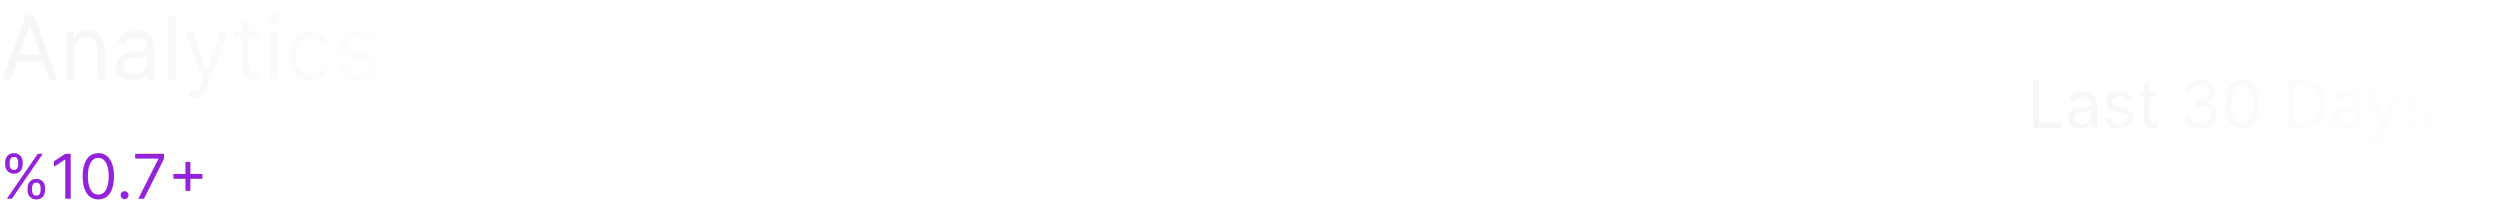 <svg xmlns="http://www.w3.org/2000/svg" width="566" height="47" fill="none"><path fill="url(#a)" d="M2.358 18H.511L5.852 3.455H7.67L13.011 18h-1.846L6.818 5.756h-.113L2.358 18zm.682-5.682h7.443v1.563H3.04v-1.563zm13.686-.88V18H15.05V7.09h1.619v1.705h.142a3.115 3.115 0 0 1 1.165-1.335c.52-.34 1.193-.511 2.017-.511.739 0 1.385.151 1.939.454.554.299.985.753 1.292 1.364.308.606.462 1.373.462 2.301V18H22.01v-6.818c0-.857-.223-1.525-.668-2.003-.445-.483-1.055-.724-1.832-.724-.535 0-1.013.116-1.435.348a2.49 2.49 0 0 0-.987 1.015c-.241.445-.362.985-.362 1.62zm13.233 6.818c-.691 0-1.319-.13-1.882-.39a3.23 3.23 0 0 1-1.342-1.144c-.332-.502-.497-1.108-.497-1.819 0-.625.123-1.131.369-1.52.246-.392.575-.7.987-.923a5.19 5.19 0 0 1 1.364-.497 16.584 16.584 0 0 1 1.513-.27c.662-.085 1.2-.149 1.612-.192.416-.047.72-.125.909-.234.194-.109.291-.298.291-.568v-.057c0-.7-.192-1.245-.575-1.633-.379-.389-.954-.583-1.726-.583-.8 0-1.428.175-1.882.526-.455.35-.774.724-.959 1.122l-1.59-.568c.283-.663.662-1.18 1.135-1.549a4.26 4.26 0 0 1 1.563-.78 6.487 6.487 0 0 1 1.676-.228c.35 0 .753.042 1.207.128.46.08.902.248 1.329.504.43.256.788.642 1.072 1.158.284.516.426 1.207.426 2.073V18h-1.676v-1.477h-.085c-.114.236-.303.49-.568.76-.266.27-.618.5-1.059.689-.44.189-.977.284-1.612.284zm.256-1.506c.663 0 1.221-.13 1.676-.39.46-.261.805-.597 1.037-1.01a2.57 2.57 0 0 0 .355-1.299v-1.534c-.071.085-.227.163-.469.234a7.911 7.911 0 0 1-.824.178 37.814 37.814 0 0 1-1.605.213c-.435.057-.843.15-1.221.277-.374.123-.677.31-.91.561-.227.246-.34.582-.34 1.009 0 .582.215 1.022.646 1.32.436.294.987.441 1.655.441zm9.48-13.295V18h-1.676V3.455h1.676zm4.15 18.636c-.285 0-.538-.024-.76-.071a1.998 1.998 0 0 1-.462-.128l.426-1.477c.407.104.767.142 1.08.113a1.29 1.29 0 0 0 .83-.419c.246-.246.471-.646.675-1.2l.312-.852L41.912 7.09h1.819l3.01 8.693h.114l3.012-8.693h1.818l-4.63 12.5c-.209.563-.467 1.03-.775 1.4a2.902 2.902 0 0 1-1.072.83c-.403.18-.857.27-1.364.27zm14.797-15v1.42h-5.654v-1.42h5.654zm-4.006-2.614h1.676v10.398c0 .473.069.829.206 1.065.142.232.322.389.54.47.222.075.457.113.703.113.185 0 .336-.01.455-.029l.284-.056.34 1.505a3.415 3.415 0 0 1-.475.128 3.5 3.5 0 0 1-.774.071c-.474 0-.938-.102-1.392-.305a2.765 2.765 0 0 1-1.123-.93c-.293-.417-.44-.943-.44-1.578V4.477zM61.163 18V7.09h1.676V18h-1.676zm.852-12.727c-.326 0-.608-.112-.845-.334a1.072 1.072 0 0 1-.348-.803c0-.312.116-.58.348-.802.237-.223.519-.334.845-.334.327 0 .606.111.838.334.237.222.355.49.355.802 0 .313-.118.58-.355.803a1.167 1.167 0 0 1-.838.334zm8.326 12.954c-1.023 0-1.903-.241-2.642-.724-.739-.483-1.307-1.148-1.705-1.996-.397-.847-.596-1.816-.596-2.905 0-1.108.203-2.085.61-2.933.413-.852.985-1.517 1.72-1.996.738-.483 1.6-.724 2.585-.724.766 0 1.458.142 2.073.426A3.97 3.97 0 0 1 73.9 8.568c.393.512.637 1.108.732 1.79h-1.677c-.127-.497-.411-.938-.852-1.321-.435-.388-1.023-.582-1.761-.582-.653 0-1.226.17-1.719.51-.487.337-.869.813-1.143 1.428-.27.611-.405 1.329-.405 2.152 0 .843.132 1.577.398 2.202.27.625.648 1.11 1.136 1.456.492.346 1.07.519 1.733.519.436 0 .83-.076 1.186-.228a2.44 2.44 0 0 0 .902-.653c.246-.284.421-.625.525-1.023h1.677a3.883 3.883 0 0 1-.703 1.74 3.93 3.93 0 0 1-1.47 1.222c-.607.298-1.312.447-2.117.447zm14.467-8.693-1.505.426a2.796 2.796 0 0 0-.42-.731 2.033 2.033 0 0 0-.738-.597c-.313-.156-.713-.234-1.2-.234-.668 0-1.224.154-1.67.461-.44.303-.66.69-.66 1.158 0 .417.152.746.455.987.303.242.776.443 1.42.604l1.62.398c.975.236 1.702.599 2.18 1.086.478.483.717 1.106.717 1.868a2.77 2.77 0 0 1-.54 1.676c-.355.493-.852.881-1.491 1.165-.64.284-1.383.426-2.23.426-1.113 0-2.034-.241-2.763-.724-.73-.483-1.19-1.189-1.385-2.117l1.59-.397c.152.587.439 1.027.86 1.32.426.294.983.441 1.67.441.78 0 1.4-.166 1.86-.497.464-.336.696-.739.696-1.207 0-.38-.132-.697-.398-.952-.265-.26-.672-.455-1.221-.583l-1.818-.426c-1-.237-1.733-.604-2.202-1.1-.464-.502-.696-1.13-.696-1.883a2.7 2.7 0 0 1 .518-1.633c.35-.474.827-.845 1.428-1.115.606-.27 1.293-.405 2.06-.405 1.08 0 1.927.237 2.542.71a3.828 3.828 0 0 1 1.321 1.875z"/><path fill="#9522DB" d="M6.244 43.09v-.536c0-.371.077-.711.229-1.02.156-.31.381-.56.676-.745.298-.189.66-.283 1.084-.283.43 0 .792.094 1.084.283.291.186.512.434.661.746.15.308.224.648.224 1.019v.537c0 .371-.076.712-.229 1.024-.15.308-.371.557-.666.746-.292.185-.65.278-1.074.278-.43 0-.794-.093-1.089-.278a1.841 1.841 0 0 1-.671-.746 2.299 2.299 0 0 1-.229-1.024zm1.015-.536v.537c0 .308.072.585.218.83.146.242.398.363.756.363.348 0 .593-.12.736-.363a1.59 1.59 0 0 0 .219-.83v-.537c0-.308-.07-.583-.21-.825-.139-.246-.387-.368-.745-.368-.348 0-.598.122-.75.368a1.54 1.54 0 0 0-.224.825zm-6.086-5.29v-.537c0-.37.077-.71.229-1.019.156-.311.381-.56.676-.746.298-.189.66-.283 1.084-.283.43 0 .792.094 1.084.283.291.186.512.434.661.746.15.308.224.648.224 1.02v.536c0 .371-.077.713-.229 1.024-.15.309-.371.557-.666.746-.292.186-.65.279-1.074.279-.43 0-.794-.093-1.089-.279a1.841 1.841 0 0 1-.671-.746 2.299 2.299 0 0 1-.229-1.024zm1.014-.537v.537c0 .308.073.585.22.83.145.242.397.363.755.363.348 0 .593-.12.736-.363a1.59 1.59 0 0 0 .218-.83v-.537c0-.308-.07-.583-.208-.825-.14-.245-.388-.368-.746-.368-.348 0-.598.123-.75.368a1.54 1.54 0 0 0-.224.825zM1.551 45l7-10.182h1.134L2.685 45H1.55zM16.01 34.818V45h-1.233v-8.89h-.06l-2.486 1.651v-1.253l2.546-1.69h1.233zm6.249 10.321c-.75 0-1.387-.204-1.914-.611-.527-.411-.93-1.006-1.208-1.785-.279-.782-.418-1.727-.418-2.834 0-1.1.14-2.04.418-2.819.281-.782.686-1.379 1.213-1.79.53-.414 1.166-.621 1.909-.621.742 0 1.377.207 1.904.621.53.411.935 1.008 1.213 1.79.282.78.423 1.719.423 2.82 0 1.106-.14 2.05-.418 2.833-.278.779-.681 1.374-1.208 1.785-.527.407-1.165.611-1.914.611zm0-1.094c.742 0 1.319-.358 1.73-1.073.41-.716.616-1.737.616-3.063 0-.881-.094-1.632-.283-2.252-.186-.62-.454-1.092-.805-1.417a1.778 1.778 0 0 0-1.258-.487c-.736 0-1.311.363-1.725 1.089-.415.722-.622 1.745-.622 3.067 0 .882.093 1.63.279 2.247.185.617.452 1.086.8 1.407a1.81 1.81 0 0 0 1.268.482zm5.948 1.035a.862.862 0 0 1-.631-.264.862.862 0 0 1-.264-.631c0-.246.088-.456.264-.632a.861.861 0 0 1 .631-.263c.246 0 .456.088.632.263a.861.861 0 0 1 .263.632.927.927 0 0 1-.447.776.853.853 0 0 1-.448.119zM31.3 45l4.554-9.008v-.08h-5.25v-1.094h6.523v1.154L32.592 45H31.3zm10.683-1.79v-6.562h1.113v6.562h-1.113zm-2.725-2.724v-1.114h6.563v1.114h-6.563z"/><g filter="url(#b)"><path fill="#fff" fill-opacity=".02" d="M446 15c0-5.523 4.477-10 10-10h100c5.523 0 10 4.477 10 10v18c0 5.523-4.477 10-10 10H456c-5.523 0-10-4.477-10-10V15z"/></g><path stroke="#fff" stroke-opacity=".08" d="M446.5 15a9.5 9.5 0 0 1 9.5-9.5h100a9.5 9.5 0 0 1 9.5 9.5v18a9.5 9.5 0 0 1-9.5 9.5H456a9.5 9.5 0 0 1-9.5-9.5V15z"/><path fill="url(#c)" d="M460.321 29V18.09h1.321v9.738h5.071V29h-6.392zm10.675.192c-.519 0-.989-.098-1.412-.293a2.43 2.43 0 0 1-1.007-.858c-.248-.376-.372-.83-.372-1.363 0-.47.092-.85.277-1.14.184-.295.431-.526.74-.693a3.9 3.9 0 0 1 1.023-.373c.376-.085.754-.152 1.134-.202.497-.064.9-.112 1.209-.144.313-.035.54-.094.682-.176.146-.081.219-.223.219-.426v-.043c0-.525-.144-.933-.432-1.225-.284-.29-.715-.436-1.294-.436-.6 0-1.071.131-1.412.394-.341.263-.58.543-.719.841l-1.193-.426c.213-.497.497-.884.852-1.161.359-.28.749-.476 1.172-.586.426-.114.845-.17 1.257-.17.263 0 .565.032.906.096.344.06.676.186.996.378.323.192.591.48.804.868.213.387.32.905.32 1.555V29h-1.257v-1.108h-.064a2.25 2.25 0 0 1-.426.57 2.466 2.466 0 0 1-.794.517c-.33.142-.733.213-1.209.213zm.192-1.13c.497 0 .916-.097 1.257-.293a1.995 1.995 0 0 0 1.044-1.73v-1.151c-.054.064-.171.122-.352.176-.177.05-.383.094-.618.133a28.329 28.329 0 0 1-1.204.16 4.809 4.809 0 0 0-.916.207c-.28.093-.508.233-.682.421-.17.185-.255.437-.255.756 0 .437.161.768.484.991.327.22.741.33 1.242.33zm11.648-5.411-1.13.32a2.083 2.083 0 0 0-.314-.55 1.52 1.52 0 0 0-.554-.447c-.234-.117-.534-.176-.9-.176-.501 0-.918.116-1.252.347-.33.227-.495.516-.495.868 0 .312.113.56.341.74.227.181.582.332 1.065.453l1.215.298c.731.178 1.276.45 1.635.815.358.363.538.83.538 1.401 0 .469-.135.888-.405 1.257-.266.37-.639.66-1.119.874-.479.213-1.037.32-1.672.32-.835 0-1.525-.182-2.072-.544-.547-.362-.893-.891-1.039-1.587l1.193-.299c.114.44.329.771.645.991.319.22.737.33 1.251.33.586 0 1.052-.124 1.396-.372.348-.253.522-.554.522-.906a.95.95 0 0 0-.298-.714c-.199-.195-.504-.34-.916-.436l-1.364-.32c-.749-.178-1.3-.453-1.651-.826-.348-.376-.522-.847-.522-1.411 0-.462.129-.87.389-1.225a2.638 2.638 0 0 1 1.07-.837c.455-.202.97-.303 1.545-.303.81 0 1.445.177 1.907.532.465.355.795.824.991 1.407zm5.599-1.833v1.066h-4.24v-1.066h4.24zm-3.004-1.96h1.257v7.798c0 .355.052.622.155.8a.796.796 0 0 0 .405.35c.166.058.342.086.527.086.138 0 .252-.007.341-.021l.213-.043.256 1.13a2.634 2.634 0 0 1-.357.095 2.637 2.637 0 0 1-.581.053 2.53 2.53 0 0 1-1.044-.229 2.08 2.08 0 0 1-.842-.697c-.22-.313-.33-.707-.33-1.183v-8.139zm12.779 10.291c-.703 0-1.33-.12-1.88-.362-.547-.241-.982-.577-1.305-1.007a2.709 2.709 0 0 1-.523-1.507h1.343c.028.351.149.655.362.91.213.253.492.448.836.587a3.05 3.05 0 0 0 1.146.207c.468 0 .884-.081 1.246-.245.362-.163.646-.39.852-.682.206-.29.309-.628.309-1.012 0-.4-.099-.754-.298-1.06-.199-.309-.49-.55-.874-.724-.383-.174-.852-.261-1.406-.261h-.873V22.82h.873a2.62 2.62 0 0 0 1.14-.234c.33-.157.588-.377.772-.66a1.77 1.77 0 0 0 .283-1.002c0-.37-.082-.691-.245-.964a1.677 1.677 0 0 0-.693-.64 2.251 2.251 0 0 0-1.044-.229c-.376 0-.731.07-1.065.208-.33.135-.6.332-.81.591a1.545 1.545 0 0 0-.341.927h-1.278a2.59 2.59 0 0 1 .517-1.502c.323-.433.745-.77 1.267-1.012a4.099 4.099 0 0 1 1.731-.362c.675 0 1.254.136 1.737.41.483.27.854.627 1.113 1.07.26.444.389.924.389 1.439 0 .614-.161 1.138-.485 1.571a2.452 2.452 0 0 1-1.305.9v.086c.689.113 1.227.406 1.614.879.387.468.581 1.049.581 1.741 0 .593-.162 1.126-.485 1.598a3.288 3.288 0 0 1-1.31 1.108c-.554.27-1.184.405-1.891.405zm9.423 0c-.803 0-1.486-.218-2.051-.655-.565-.44-.996-1.078-1.294-1.912-.299-.838-.448-1.85-.448-3.037 0-1.179.149-2.185.448-3.02.301-.838.735-1.477 1.299-1.917.569-.444 1.25-.666 2.046-.666.795 0 1.475.222 2.04.666.568.44 1.001 1.08 1.3 1.917.302.835.452 1.841.452 3.02 0 1.186-.149 2.199-.447 3.037-.298.834-.73 1.472-1.294 1.912-.565.437-1.249.655-2.051.655zm0-1.172c.795 0 1.413-.383 1.854-1.15.44-.767.66-1.861.66-3.282 0-.944-.101-1.748-.304-2.413-.198-.664-.486-1.17-.863-1.518a1.903 1.903 0 0 0-1.347-.522c-.789 0-1.405.39-1.849 1.167-.443.774-.665 1.87-.665 3.287 0 .944.099 1.747.298 2.407.199.66.485 1.163.858 1.508a1.94 1.94 0 0 0 1.358.516zM521.227 29h-3.367V18.09h3.516c1.058 0 1.963.22 2.716.656.753.433 1.33 1.057 1.732 1.87.401.81.601 1.779.601 2.908 0 1.136-.202 2.115-.607 2.935a4.327 4.327 0 0 1-1.768 1.886c-.774.437-1.715.655-2.823.655zm-2.046-1.172h1.96c.902 0 1.65-.174 2.243-.522a3.216 3.216 0 0 0 1.326-1.486c.291-.643.437-1.408.437-2.296 0-.88-.144-1.639-.431-2.274a3.185 3.185 0 0 0-1.29-1.47c-.571-.345-1.283-.517-2.136-.517h-2.109v8.565zm11.698 1.364c-.519 0-.989-.098-1.412-.293a2.423 2.423 0 0 1-1.007-.858c-.248-.376-.373-.83-.373-1.363 0-.47.093-.85.277-1.14.185-.295.432-.526.741-.693a3.9 3.9 0 0 1 1.022-.373 12.67 12.67 0 0 1 1.135-.202c.497-.064.9-.112 1.209-.144.313-.035.54-.094.682-.176.146-.081.218-.223.218-.426v-.043c0-.525-.143-.933-.431-1.225-.284-.29-.716-.436-1.294-.436-.601 0-1.071.131-1.412.394-.341.263-.581.543-.719.841l-1.193-.426c.213-.497.497-.884.852-1.161.359-.28.749-.476 1.172-.586.426-.114.845-.17 1.257-.17.263 0 .565.032.906.096.344.06.676.186.996.378.323.192.591.48.804.868.213.387.32.905.32 1.555V29h-1.258v-1.108h-.063a2.233 2.233 0 0 1-.427.57 2.45 2.45 0 0 1-.793.517c-.331.142-.734.213-1.209.213zm.191-1.13c.497 0 .917-.097 1.257-.293a1.991 1.991 0 0 0 1.044-1.73v-1.151c-.053.064-.17.122-.351.176-.178.05-.384.094-.618.133a27.691 27.691 0 0 1-1.204.16 4.791 4.791 0 0 0-.916.207 1.577 1.577 0 0 0-.682.421c-.17.185-.256.437-.256.756 0 .437.162.768.485.991.327.22.741.33 1.241.33zm6.37 4.006c-.213 0-.403-.018-.57-.053a1.48 1.48 0 0 1-.346-.096l.319-1.108c.306.078.575.107.81.085a.97.97 0 0 0 .623-.314c.185-.185.353-.485.506-.9l.234-.64-3.025-8.224h1.363l2.259 6.52h.085l2.259-6.52h1.363l-3.473 9.375a3.534 3.534 0 0 1-.58 1.05 2.18 2.18 0 0 1-.805.623 2.474 2.474 0 0 1-1.022.202zm13.335-9.417-1.129.32a2.111 2.111 0 0 0-.314-.55 1.53 1.53 0 0 0-.554-.447c-.235-.117-.535-.176-.901-.176-.5 0-.918.116-1.251.347-.331.227-.496.516-.496.868 0 .312.114.56.341.74.227.181.583.332 1.065.453l1.215.298c.732.178 1.277.45 1.635.815.359.363.538.83.538 1.401 0 .469-.135.888-.405 1.257-.266.37-.639.66-1.118.874-.48.213-1.037.32-1.673.32-.834 0-1.525-.182-2.072-.544-.547-.362-.893-.891-1.039-1.587l1.194-.299c.113.44.328.771.644.991.32.22.737.33 1.252.33.586 0 1.051-.124 1.396-.372.348-.253.522-.554.522-.906 0-.284-.1-.522-.299-.714-.199-.195-.504-.34-.916-.436l-1.364-.32c-.749-.178-1.299-.453-1.651-.826-.348-.376-.522-.847-.522-1.411 0-.462.13-.87.389-1.225.263-.356.62-.634 1.071-.837.454-.202.969-.303 1.544-.303.81 0 1.446.177 1.907.532.466.355.796.824.991 1.407z"/><defs><linearGradient id="a" x1="0" x2="106" y1="11" y2="11" gradientUnits="userSpaceOnUse"><stop stop-color="#F5F5F5" stop-opacity=".9"/><stop offset="1" stop-color="#fff" stop-opacity=".9"/></linearGradient><linearGradient id="c" x1="459" x2="552" y1="23.5" y2="23.5" gradientUnits="userSpaceOnUse"><stop stop-color="#F5F5F5" stop-opacity=".9"/><stop offset="1" stop-color="#fff" stop-opacity=".9"/></linearGradient><filter id="b" width="120" height="42" x="446" y="5" color-interpolation-filters="sRGB" filterUnits="userSpaceOnUse"><feFlood flood-opacity="0" result="BackgroundImageFix"/><feBlend in="SourceGraphic" in2="BackgroundImageFix" result="shape"/><feColorMatrix in="SourceAlpha" result="hardAlpha" values="0 0 0 0 0 0 0 0 0 0 0 0 0 0 0 0 0 0 127 0"/><feOffset dy="4"/><feGaussianBlur stdDeviation="2"/><feComposite in2="hardAlpha" k2="-1" k3="1" operator="arithmetic"/><feColorMatrix values="0 0 0 0 1 0 0 0 0 1 0 0 0 0 1 0 0 0 0.04 0"/><feBlend in2="shape" result="effect1_innerShadow_547_351"/><feColorMatrix in="SourceAlpha" result="hardAlpha" values="0 0 0 0 0 0 0 0 0 0 0 0 0 0 0 0 0 0 127 0"/><feOffset dy="-4"/><feComposite in2="hardAlpha" k2="-1" k3="1" operator="arithmetic"/><feColorMatrix values="0 0 0 0 1 0 0 0 0 1 0 0 0 0 1 0 0 0 0.05 0"/><feBlend in2="effect1_innerShadow_547_351" result="effect2_innerShadow_547_351"/></filter></defs></svg>